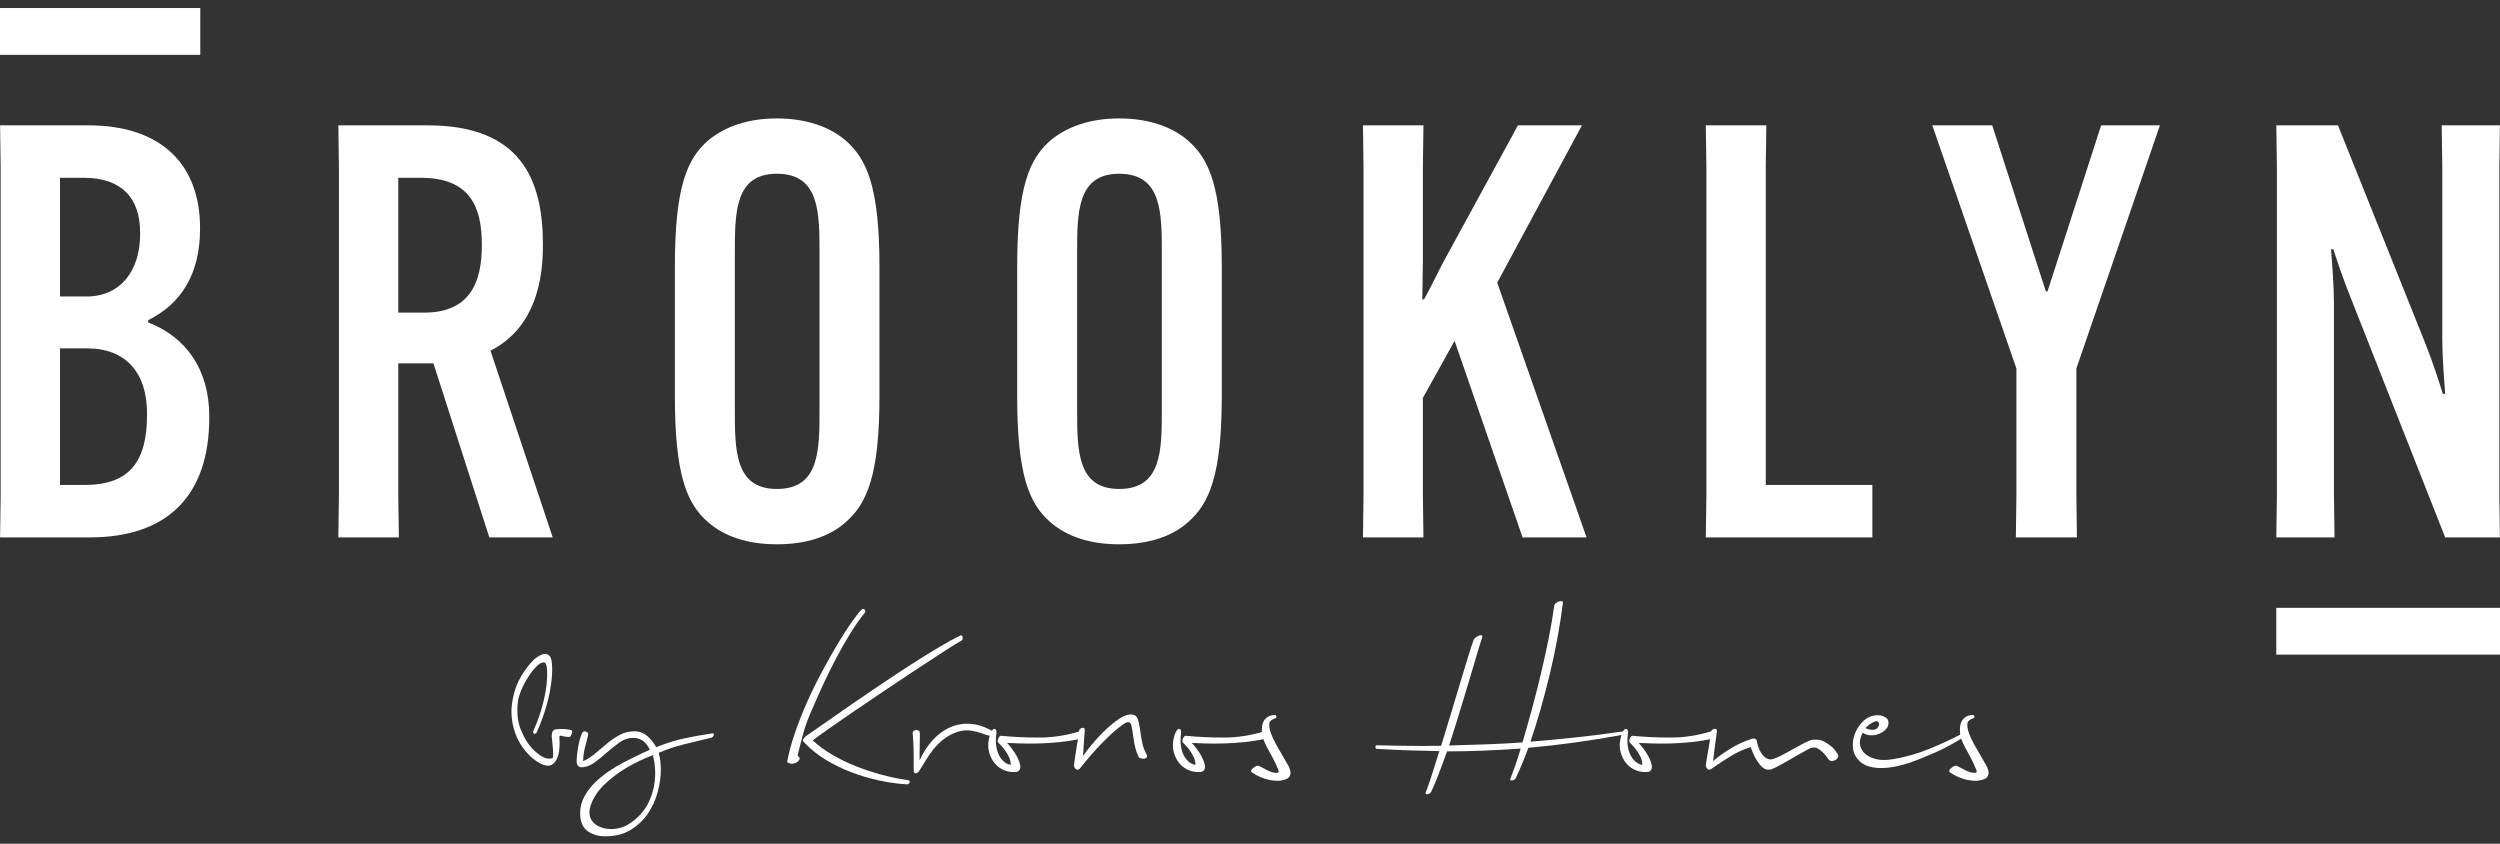 <svg width="240" height="81" viewBox="0 0 240 81" fill="none" xmlns="http://www.w3.org/2000/svg">
<rect x="0" y="0" width="240" height="81" fill="#333333" stroke="none"/>
<path fill-rule="evenodd" clip-rule="evenodd" d="M82.657 58.578C82.739 58.496 82.809 58.454 82.867 58.454C82.924 58.454 82.968 58.476 83.001 58.516C83.034 58.558 83.054 58.607 83.062 58.664C83.07 58.721 83.058 58.774 83.025 58.824C82.535 59.428 82.059 60.105 81.601 60.849C81.144 61.594 80.701 62.372 80.276 63.182C79.849 63.992 79.445 64.812 79.059 65.637C78.676 66.465 78.319 67.263 77.992 68.031C77.616 68.851 77.329 69.621 77.132 70.341C76.936 71.061 76.747 71.789 76.567 72.525L76.739 72.722C76.788 72.722 76.796 72.772 76.763 72.869C76.731 72.968 76.662 73.058 76.555 73.139C76.448 73.222 76.31 73.279 76.137 73.311C75.966 73.345 75.773 73.296 75.561 73.164C75.724 72.281 75.978 71.339 76.322 70.341C76.666 69.341 77.058 68.348 77.5 67.356C77.942 66.366 78.418 65.401 78.925 64.459C79.432 63.517 79.919 62.654 80.387 61.868C80.853 61.083 81.285 60.403 81.687 59.83C82.088 59.258 82.413 58.84 82.657 58.578ZM87.077 74.883C87.191 74.883 87.265 74.908 87.299 74.957C87.332 75.005 87.339 75.056 87.324 75.104C87.307 75.153 87.274 75.198 87.225 75.239C87.176 75.279 87.126 75.3 87.077 75.3C86.242 75.251 85.362 75.129 84.437 74.933C83.513 74.736 82.608 74.47 81.724 74.135C80.841 73.799 80.005 73.39 79.219 72.906C78.433 72.424 77.754 71.871 77.181 71.249C77.067 71.167 77.046 71.069 77.12 70.955C77.193 70.84 77.28 70.741 77.378 70.66C77.836 70.349 78.438 69.931 79.182 69.407C79.928 68.884 80.75 68.311 81.651 67.688C82.552 67.066 83.501 66.419 84.499 65.748C85.497 65.078 86.471 64.435 87.421 63.821C88.37 63.206 89.267 62.651 90.11 62.151C90.953 61.652 91.67 61.262 92.259 60.984C92.357 60.984 92.41 61.07 92.419 61.242C92.427 61.414 92.34 61.525 92.161 61.574C91.768 61.803 91.186 62.166 90.418 62.667C89.647 63.166 88.784 63.731 87.826 64.361C86.868 64.991 85.874 65.654 84.843 66.35C83.811 67.046 82.838 67.705 81.921 68.326C81.004 68.949 80.194 69.51 79.489 70.009C78.785 70.508 78.294 70.865 78.016 71.077C78.588 71.601 79.236 72.072 79.956 72.489C80.676 72.906 81.433 73.271 82.228 73.582C83.022 73.893 83.832 74.159 84.659 74.381C85.485 74.6 86.293 74.769 87.077 74.883Z" fill="white"/>
<path fill-rule="evenodd" clip-rule="evenodd" d="M95.255 70.168C95.353 70.218 95.402 70.275 95.402 70.341C95.402 70.406 95.373 70.462 95.316 70.512C95.258 70.561 95.181 70.594 95.082 70.61C94.985 70.627 94.887 70.619 94.788 70.585C94.396 70.438 94.059 70.328 93.782 70.255C93.503 70.181 93.249 70.136 93.02 70.119C92.79 70.102 92.582 70.111 92.394 70.144C92.206 70.176 92.013 70.227 91.817 70.291C91.326 70.471 90.903 70.704 90.552 70.992C90.2 71.278 89.885 71.593 89.607 71.936C89.328 72.281 89.079 72.641 88.857 73.016C88.637 73.394 88.412 73.753 88.182 74.097C88.052 74.211 87.941 74.261 87.851 74.245C87.761 74.228 87.716 74.106 87.716 73.876V72.71C87.716 72.391 87.712 72.1 87.704 71.838C87.695 71.576 87.683 71.331 87.667 71.102C87.65 70.873 87.634 70.619 87.618 70.341C87.618 70.275 87.65 70.218 87.716 70.168C87.781 70.119 87.859 70.091 87.949 70.082C88.039 70.074 88.121 70.094 88.194 70.144C88.268 70.193 88.305 70.291 88.305 70.438V70.942C88.305 71.146 88.301 71.368 88.293 71.605C88.284 71.842 88.281 72.084 88.281 72.329V72.992C88.641 72.207 89.079 71.54 89.594 70.992C90.11 70.442 90.675 70.042 91.288 69.788C91.903 69.534 92.546 69.436 93.216 69.493C93.887 69.551 94.567 69.776 95.255 70.168Z" fill="white"/>
<path fill-rule="evenodd" clip-rule="evenodd" d="M103.701 70.193C103.833 70.143 103.919 70.156 103.959 70.23C104 70.304 104.017 70.389 104.008 70.488C104 70.586 103.967 70.68 103.911 70.769C103.853 70.86 103.783 70.913 103.701 70.93C103.014 71.077 102.334 71.183 101.663 71.248C100.992 71.314 100.349 71.356 99.736 71.372C99.122 71.388 98.552 71.388 98.03 71.372C97.505 71.356 97.055 71.339 96.679 71.322C96.908 71.552 97.149 71.859 97.403 72.243C97.656 72.628 97.832 73.017 97.931 73.41C97.996 73.787 97.89 74.016 97.611 74.098C97.185 74.147 96.789 74.098 96.42 73.95C96.052 73.802 95.745 73.582 95.5 73.287C95.255 72.993 95.074 72.64 94.959 72.231C94.845 71.822 94.837 71.388 94.936 70.93C94.984 70.668 95.058 70.446 95.156 70.267C95.255 70.086 95.344 69.988 95.426 69.972C95.623 69.972 95.697 70.135 95.647 70.463C95.599 70.806 95.59 71.142 95.623 71.469C95.656 71.797 95.729 72.096 95.843 72.367C95.958 72.636 96.114 72.866 96.311 73.053C96.506 73.242 96.744 73.37 97.022 73.434C97.055 73.172 96.969 72.854 96.764 72.477C96.56 72.1 96.269 71.724 95.893 71.347C95.826 71.314 95.791 71.257 95.782 71.175C95.774 71.094 95.786 71.012 95.819 70.93C95.852 70.848 95.893 70.778 95.942 70.721C95.991 70.664 96.04 70.635 96.089 70.635C97.251 70.749 98.479 70.806 99.773 70.806C101.065 70.806 102.375 70.602 103.701 70.193Z" fill="white"/>
<path fill-rule="evenodd" clip-rule="evenodd" d="M110.062 72.403C110.127 72.55 110.131 72.657 110.074 72.722C110.016 72.787 109.931 72.824 109.816 72.832C109.702 72.841 109.586 72.824 109.472 72.783C109.357 72.743 109.292 72.682 109.276 72.599C109.161 72.354 109.071 72.104 109.006 71.85C108.94 71.597 108.886 71.339 108.846 71.076C108.805 70.815 108.768 70.562 108.736 70.316C108.703 70.07 108.662 69.849 108.613 69.653C108.531 69.276 108.285 69.228 107.876 69.505C107.582 69.701 107.262 69.951 106.919 70.254C106.574 70.558 106.219 70.897 105.851 71.274C105.482 71.65 105.109 72.055 104.732 72.489C104.356 72.923 103.996 73.36 103.652 73.802C103.471 73.934 103.328 73.926 103.223 73.778C103.116 73.631 103.079 73.492 103.112 73.36C103.162 73.05 103.202 72.771 103.235 72.526C103.268 72.28 103.304 72.038 103.345 71.801C103.386 71.564 103.428 71.311 103.468 71.04C103.51 70.769 103.554 70.463 103.604 70.118C103.604 70.07 103.632 70.021 103.689 69.972C103.746 69.923 103.812 69.89 103.886 69.874C103.959 69.858 104.02 69.866 104.069 69.898C104.119 69.931 104.143 70.004 104.143 70.118C104.11 70.447 104.082 70.803 104.058 71.187C104.033 71.572 104.004 72.035 103.972 72.575C104.185 72.264 104.451 71.917 104.769 71.531C105.089 71.147 105.425 70.774 105.776 70.414C106.128 70.053 106.488 69.726 106.857 69.432C107.225 69.137 107.573 68.908 107.9 68.744C108.211 68.613 108.49 68.564 108.736 68.597C108.982 68.629 109.153 68.794 109.251 69.088C109.317 69.317 109.37 69.563 109.411 69.824C109.452 70.087 109.492 70.361 109.534 70.647C109.574 70.934 109.632 71.224 109.705 71.518C109.779 71.813 109.897 72.109 110.062 72.403Z" fill="white"/>
<path fill-rule="evenodd" clip-rule="evenodd" d="M121.431 70.193C121.561 70.143 121.648 70.156 121.689 70.23C121.73 70.304 121.747 70.389 121.739 70.488C121.73 70.586 121.697 70.68 121.64 70.769C121.582 70.86 121.513 70.913 121.431 70.93C120.744 71.077 120.064 71.183 119.393 71.248C118.722 71.314 118.079 71.356 117.465 71.372C116.851 71.388 116.282 71.388 115.758 71.372C115.235 71.356 114.785 71.339 114.408 71.322C114.637 71.552 114.879 71.859 115.132 72.243C115.386 72.628 115.562 73.017 115.66 73.41C115.725 73.787 115.62 74.016 115.341 74.098C114.915 74.147 114.519 74.098 114.15 73.95C113.782 73.802 113.474 73.582 113.229 73.287C112.984 72.993 112.804 72.64 112.688 72.231C112.574 71.822 112.566 71.388 112.665 70.93C112.714 70.668 112.788 70.446 112.885 70.267C112.984 70.086 113.073 69.988 113.156 69.972C113.352 69.972 113.426 70.135 113.376 70.463C113.328 70.806 113.319 71.142 113.352 71.469C113.385 71.797 113.459 72.096 113.573 72.367C113.687 72.636 113.844 72.866 114.04 73.053C114.236 73.242 114.473 73.37 114.751 73.434C114.785 73.172 114.698 72.854 114.494 72.477C114.289 72.1 113.998 71.724 113.622 71.347C113.556 71.314 113.52 71.257 113.511 71.175C113.504 71.094 113.516 71.012 113.548 70.93C113.581 70.848 113.622 70.778 113.671 70.721C113.72 70.664 113.77 70.635 113.819 70.635C114.981 70.749 116.209 70.806 117.502 70.806C118.795 70.806 120.105 70.602 121.431 70.193Z" fill="white"/>
<path fill-rule="evenodd" clip-rule="evenodd" d="M122.339 68.646C122.471 68.646 122.536 68.695 122.536 68.793C122.536 68.875 122.499 68.929 122.425 68.954C122.351 68.977 122.274 69.01 122.192 69.05C122.11 69.092 122.033 69.149 121.959 69.223C121.885 69.297 121.848 69.415 121.848 69.58C121.848 69.824 121.901 70.095 122.008 70.389C122.115 70.684 122.257 71 122.438 71.335C122.617 71.671 122.822 72.031 123.051 72.415C123.28 72.8 123.51 73.197 123.739 73.606C123.838 73.836 123.887 74.024 123.887 74.171C123.887 74.483 123.747 74.691 123.468 74.797C123.19 74.904 122.912 74.956 122.634 74.956C122.257 74.956 121.848 74.887 121.407 74.749C120.964 74.609 120.546 74.401 120.154 74.122C120.121 74.106 120.105 74.073 120.105 74.024C120.105 73.925 120.186 73.815 120.35 73.692C120.514 73.569 120.653 73.508 120.768 73.508C120.817 73.508 120.849 73.516 120.866 73.532C121.112 73.664 121.39 73.807 121.701 73.962C122.011 74.118 122.282 74.195 122.512 74.195C122.674 74.195 122.757 74.146 122.757 74.049C122.757 74.032 122.753 74.015 122.745 73.999C122.736 73.983 122.733 73.967 122.733 73.95C122.552 73.492 122.367 73.091 122.18 72.747C121.991 72.403 121.819 72.088 121.665 71.801C121.509 71.515 121.382 71.237 121.283 70.966C121.185 70.697 121.136 70.397 121.136 70.07C121.136 69.595 121.25 69.24 121.48 69.002C121.71 68.765 121.996 68.646 122.339 68.646Z" fill="white"/>
<path fill-rule="evenodd" clip-rule="evenodd" d="M150.039 57.89C149.907 58.938 149.735 60.043 149.523 61.205C149.31 62.368 149.064 63.53 148.786 64.692C148.507 65.855 148.208 66.993 147.89 68.105C147.57 69.219 147.247 70.25 146.92 71.199C148.344 71.085 149.784 70.95 151.241 70.794C152.699 70.639 154.221 70.447 155.809 70.218C155.907 70.218 155.98 70.258 156.029 70.34C156.08 70.422 156.005 70.487 155.809 70.536C154.188 70.831 152.637 71.081 151.155 71.286C149.674 71.49 148.196 71.658 146.723 71.788C146.51 72.363 146.302 72.894 146.097 73.386C145.892 73.876 145.7 74.31 145.52 74.687C145.487 74.752 145.437 74.806 145.372 74.847C145.307 74.887 145.242 74.911 145.176 74.919C145.11 74.928 145.057 74.919 145.017 74.895C144.975 74.871 144.971 74.818 145.004 74.736C145.134 74.409 145.286 73.999 145.459 73.508C145.63 73.017 145.806 72.468 145.986 71.862C144.808 71.945 143.637 72.01 142.475 72.059C141.312 72.108 140.126 72.133 138.914 72.133C138.636 72.919 138.37 73.644 138.115 74.306C137.862 74.968 137.621 75.538 137.391 76.013C137.359 76.078 137.31 76.132 137.245 76.172C137.179 76.213 137.112 76.238 137.048 76.246C136.983 76.254 136.928 76.246 136.888 76.222C136.848 76.198 136.843 76.144 136.876 76.062C137.039 75.636 137.233 75.084 137.454 74.404C137.674 73.726 137.916 72.959 138.177 72.108C137.211 72.092 136.239 72.068 135.256 72.035C134.273 72.002 133.25 71.953 132.186 71.887C132.088 71.887 132.039 71.83 132.039 71.716C132.039 71.601 132.088 71.544 132.186 71.544C133.283 71.576 134.338 71.597 135.353 71.605C136.368 71.613 137.367 71.609 138.35 71.593C138.645 70.627 138.951 69.621 139.271 68.572C139.589 67.525 139.888 66.535 140.166 65.6C140.445 64.668 140.699 63.829 140.928 63.084C141.157 62.339 141.337 61.786 141.468 61.426C141.501 61.344 141.566 61.267 141.665 61.193C141.763 61.119 141.861 61.062 141.96 61.021C142.057 60.981 142.144 60.968 142.217 60.984C142.29 61.001 142.319 61.058 142.303 61.156C142.172 61.533 141.996 62.098 141.776 62.85C141.554 63.604 141.3 64.459 141.014 65.416C140.728 66.374 140.421 67.39 140.093 68.462C139.765 69.534 139.438 70.57 139.11 71.568C140.305 71.535 141.484 71.498 142.646 71.457C143.81 71.416 144.98 71.356 146.159 71.273C146.437 70.34 146.726 69.317 147.03 68.204C147.333 67.09 147.624 65.953 147.902 64.79C148.18 63.628 148.434 62.478 148.664 61.341C148.892 60.202 149.072 59.142 149.203 58.161C149.219 58.062 149.273 57.977 149.363 57.903C149.452 57.829 149.551 57.776 149.657 57.742C149.764 57.71 149.858 57.702 149.94 57.718C150.022 57.734 150.055 57.792 150.039 57.89Z" fill="white"/>
<path fill-rule="evenodd" clip-rule="evenodd" d="M164.33 70.193C164.461 70.143 164.547 70.156 164.588 70.23C164.628 70.304 164.645 70.389 164.636 70.488C164.628 70.586 164.596 70.68 164.539 70.769C164.481 70.86 164.412 70.913 164.33 70.93C163.642 71.077 162.963 71.183 162.291 71.248C161.621 71.314 160.979 71.356 160.365 71.372C159.751 71.388 159.181 71.388 158.658 71.372C158.133 71.356 157.683 71.339 157.307 71.322C157.536 71.552 157.777 71.859 158.031 72.243C158.285 72.628 158.462 73.017 158.559 73.41C158.625 73.787 158.519 74.016 158.241 74.098C157.814 74.147 157.417 74.098 157.049 73.95C156.68 73.802 156.374 73.582 156.128 73.287C155.883 72.993 155.703 72.64 155.588 72.231C155.473 71.822 155.465 71.388 155.564 70.93C155.612 70.668 155.686 70.446 155.785 70.267C155.883 70.086 155.972 69.988 156.054 69.972C156.251 69.972 156.325 70.135 156.275 70.463C156.227 70.806 156.218 71.142 156.251 71.469C156.284 71.797 156.357 72.096 156.473 72.367C156.587 72.636 156.742 72.866 156.939 73.053C157.135 73.242 157.372 73.37 157.651 73.434C157.683 73.172 157.598 72.854 157.393 72.477C157.188 72.1 156.898 71.724 156.521 71.347C156.456 71.314 156.419 71.257 156.411 71.175C156.402 71.094 156.414 71.012 156.448 70.93C156.481 70.848 156.521 70.778 156.571 70.721C156.62 70.664 156.669 70.635 156.717 70.635C157.881 70.749 159.108 70.806 160.401 70.806C161.695 70.806 163.004 70.602 164.33 70.193Z" fill="white"/>
<path fill-rule="evenodd" clip-rule="evenodd" d="M176.411 72.379C176.477 72.493 176.485 72.603 176.436 72.71C176.387 72.816 176.304 72.903 176.191 72.968C176.076 73.034 175.952 73.062 175.822 73.053C175.691 73.046 175.584 72.977 175.502 72.844C175.224 72.436 174.929 72.129 174.618 71.924C174.308 71.719 173.988 71.707 173.661 71.887C172.989 72.247 172.351 72.608 171.746 72.968C171.139 73.328 170.6 73.615 170.124 73.827C169.994 73.876 169.851 73.897 169.695 73.889C169.539 73.88 169.376 73.807 169.205 73.668C169.032 73.529 168.848 73.303 168.651 72.992C168.455 72.681 168.259 72.255 168.061 71.715C167.718 71.83 167.4 71.954 167.104 72.084C166.81 72.215 166.519 72.366 166.233 72.538C165.946 72.71 165.647 72.898 165.337 73.103C165.025 73.308 164.681 73.541 164.305 73.802C164.125 73.934 163.981 73.926 163.875 73.778C163.768 73.631 163.731 73.492 163.765 73.361C163.814 73.05 163.859 72.775 163.9 72.538C163.94 72.301 163.981 72.067 164.022 71.838C164.063 71.609 164.105 71.367 164.146 71.113C164.187 70.86 164.231 70.561 164.28 70.218C164.28 70.169 164.309 70.118 164.366 70.07C164.423 70.021 164.49 69.988 164.563 69.972C164.636 69.956 164.702 69.964 164.76 69.996C164.816 70.029 164.837 70.103 164.821 70.218C164.755 70.692 164.697 71.13 164.648 71.531C164.6 71.932 164.534 72.444 164.453 73.066C164.927 72.657 165.48 72.26 166.109 71.875C166.74 71.49 167.4 71.183 168.086 70.954C168.283 70.889 168.422 70.88 168.503 70.929C168.554 70.963 168.594 70.995 168.627 71.028C168.741 71.601 168.888 72.019 169.069 72.28C169.249 72.543 169.429 72.718 169.609 72.808C169.789 72.898 169.953 72.927 170.1 72.894C170.248 72.861 170.354 72.829 170.419 72.795C170.665 72.698 170.939 72.567 171.242 72.403C171.545 72.24 171.852 72.071 172.163 71.9C172.474 71.727 172.773 71.564 173.059 71.408C173.345 71.254 173.603 71.134 173.833 71.052C173.946 71.019 174.116 71.003 174.337 71.003C174.557 71.003 174.791 71.052 175.036 71.15C175.346 71.314 175.605 71.481 175.81 71.654C176.014 71.826 176.215 72.067 176.411 72.379Z" fill="white"/>
<path fill-rule="evenodd" clip-rule="evenodd" d="M188.591 70.316C188.673 70.218 188.726 70.239 188.751 70.377C188.775 70.516 188.721 70.627 188.591 70.709C187.657 71.315 186.717 71.825 185.768 72.243C184.817 72.661 184.015 72.984 183.36 73.213C183.017 73.328 182.615 73.439 182.157 73.545C181.699 73.651 181.237 73.713 180.769 73.73C180.303 73.746 179.857 73.696 179.432 73.582C179.005 73.467 178.646 73.237 178.351 72.894C178.056 72.55 177.897 72.149 177.873 71.691C177.848 71.233 177.925 70.786 178.105 70.353C178.285 69.919 178.543 69.542 178.879 69.222C179.214 68.904 179.603 68.719 180.045 68.67C180.34 68.654 180.577 68.678 180.757 68.743C180.937 68.81 181.073 68.896 181.163 69.002C181.252 69.108 181.297 69.231 181.297 69.37C181.297 69.51 181.274 69.636 181.224 69.751C181.142 69.915 181.016 70.062 180.843 70.193C180.672 70.324 180.475 70.426 180.254 70.499C180.033 70.573 179.795 70.602 179.542 70.585C179.288 70.57 179.046 70.488 178.817 70.341C178.686 70.585 178.601 70.84 178.56 71.101C178.519 71.364 178.556 71.61 178.67 71.838C178.785 72.1 178.953 72.31 179.174 72.463C179.395 72.62 179.64 72.739 179.91 72.82C180.18 72.902 180.463 72.948 180.757 72.956C181.053 72.964 181.347 72.943 181.642 72.894C182.82 72.715 184.003 72.383 185.19 71.899C186.377 71.417 187.511 70.888 188.591 70.316ZM179.702 69.406C179.455 69.539 179.251 69.702 179.087 69.898C179.317 70.013 179.554 70.066 179.8 70.057C180.045 70.049 180.209 69.964 180.291 69.8C180.422 69.621 180.43 69.46 180.316 69.321C180.201 69.182 179.996 69.211 179.702 69.406Z" fill="white"/>
<path fill-rule="evenodd" clip-rule="evenodd" d="M189.352 68.646C189.483 68.646 189.549 68.695 189.549 68.793C189.549 68.875 189.512 68.929 189.438 68.954C189.364 68.977 189.286 69.01 189.205 69.05C189.123 69.092 189.045 69.149 188.971 69.223C188.898 69.297 188.861 69.415 188.861 69.58C188.861 69.824 188.914 70.095 189.021 70.389C189.126 70.684 189.271 71 189.45 71.335C189.631 71.671 189.835 72.031 190.064 72.415C190.294 72.8 190.522 73.197 190.751 73.606C190.85 73.836 190.9 74.024 190.9 74.171C190.9 74.483 190.759 74.691 190.481 74.797C190.203 74.904 189.925 74.956 189.646 74.956C189.271 74.956 188.861 74.887 188.418 74.749C187.977 74.609 187.56 74.401 187.166 74.122C187.134 74.106 187.117 74.073 187.117 74.024C187.117 73.925 187.2 73.815 187.363 73.692C187.526 73.569 187.665 73.508 187.781 73.508C187.829 73.508 187.863 73.516 187.879 73.532C188.124 73.664 188.403 73.807 188.713 73.962C189.024 74.118 189.294 74.195 189.524 74.195C189.688 74.195 189.769 74.146 189.769 74.049C189.769 74.032 189.765 74.015 189.757 73.999C189.748 73.983 189.744 73.967 189.744 73.95C189.565 73.492 189.38 73.091 189.192 72.747C189.004 72.403 188.832 72.088 188.677 71.801C188.521 71.515 188.395 71.237 188.296 70.966C188.197 70.697 188.149 70.397 188.149 70.07C188.149 69.595 188.263 69.24 188.493 69.002C188.721 68.765 189.008 68.646 189.352 68.646Z" fill="white"/>
<path fill-rule="evenodd" clip-rule="evenodd" d="M52.666 73.51C52.405 73.512 52.14 73.442 51.873 73.295C51.606 73.15 51.374 72.997 51.174 72.832C50.813 72.533 50.483 72.174 50.187 71.761C49.891 71.349 49.652 70.896 49.47 70.403C49.285 69.909 49.171 69.378 49.122 68.811C49.072 68.242 49.109 67.66 49.234 67.066C49.383 66.28 49.645 65.571 50.021 64.938C50.397 64.307 50.796 63.783 51.218 63.364C51.328 63.255 51.468 63.145 51.632 63.036C51.796 62.927 51.966 62.849 52.139 62.803C52.312 62.757 52.472 62.773 52.619 62.851C52.767 62.927 52.872 63.094 52.937 63.35C52.973 63.532 52.997 63.752 53.005 64.015C53.014 64.277 53.009 64.553 52.987 64.842C52.967 65.132 52.937 65.42 52.897 65.705C52.856 65.989 52.816 66.241 52.776 66.46C52.651 67.091 52.475 67.752 52.247 68.443C52.019 69.135 51.772 69.765 51.508 70.335C51.489 70.377 51.455 70.41 51.407 70.433C51.357 70.453 51.312 70.454 51.27 70.434C51.226 70.411 51.196 70.375 51.181 70.328C51.165 70.278 51.178 70.21 51.218 70.124C51.395 69.741 51.569 69.309 51.738 68.831C51.905 68.353 52.052 67.851 52.181 67.326C52.31 66.802 52.405 66.275 52.466 65.749C52.526 65.224 52.542 64.73 52.512 64.27C52.499 64.129 52.485 64.015 52.466 63.922C52.446 63.834 52.418 63.756 52.38 63.69C52.342 63.624 52.294 63.591 52.233 63.586C52.011 63.576 51.761 63.711 51.489 63.989C51.216 64.266 50.956 64.597 50.711 64.981C50.464 65.363 50.249 65.77 50.066 66.199C49.884 66.627 49.77 66.987 49.726 67.279C49.593 68.323 49.681 69.239 49.988 70.02C50.295 70.804 50.69 71.446 51.173 71.948C51.309 72.083 51.49 72.237 51.723 72.414C51.952 72.591 52.172 72.711 52.378 72.775C52.583 72.839 52.928 72.87 53.056 72.754C53.186 72.64 53.013 71.103 52.961 70.686C52.967 70.576 52.996 70.304 53.052 70.219C53.106 70.135 53.167 70.075 53.237 70.037C53.237 70.037 54.052 69.879 54.84 70.095C55.106 70.169 54.727 70.745 54.727 70.745C54.211 70.763 53.896 70.631 53.896 70.631C53.666 70.607 53.7 70.794 53.7 70.794C53.907 73.503 52.666 73.51 52.666 73.51Z" fill="white"/>
<path fill-rule="evenodd" clip-rule="evenodd" d="M68.423 70.408C68.497 70.408 68.536 70.437 68.536 70.496C68.536 70.542 68.515 70.599 68.479 70.666C68.442 70.733 68.385 70.781 68.311 70.811C67.368 71.037 66.478 71.253 65.639 71.462C64.801 71.672 64 71.942 63.237 72.27C63.371 72.765 63.44 73.303 63.44 73.886C63.44 74.576 63.338 75.292 63.136 76.041C62.934 76.792 62.62 77.48 62.193 78.108C61.766 78.737 61.216 79.257 60.542 79.668C59.869 80.08 59.061 80.286 58.118 80.286C57.429 80.286 56.852 80.113 56.39 79.77C55.925 79.425 55.693 78.848 55.693 78.041C55.693 77.486 55.828 76.962 56.098 76.469C56.367 75.975 56.707 75.526 57.119 75.121C57.532 74.719 57.984 74.352 58.477 74.022C58.971 73.693 59.435 73.416 59.869 73.192C60.033 73.101 60.225 73.003 60.442 72.9C60.659 72.794 60.88 72.686 61.105 72.573C61.329 72.462 61.553 72.353 61.778 72.248C62.002 72.143 62.204 72.053 62.383 71.979C62.204 71.589 61.98 71.302 61.709 71.114C61.44 70.927 61.134 70.835 60.789 70.835C60.326 70.835 59.887 70.98 59.476 71.271C59.064 71.564 58.656 71.889 58.252 72.248C57.849 72.607 57.444 72.934 57.041 73.225C56.636 73.516 56.209 73.663 55.76 73.663C55.686 73.647 55.618 73.617 55.558 73.573C55.424 73.498 55.355 73.333 55.355 73.079C55.355 72.9 55.375 72.649 55.413 72.327C55.45 72.005 55.502 71.686 55.569 71.372C55.637 71.059 55.715 70.786 55.805 70.553C55.896 70.321 55.993 70.205 56.098 70.205C56.172 70.205 56.258 70.232 56.355 70.284C56.454 70.336 56.486 70.422 56.456 70.542C56.396 70.842 56.303 71.22 56.176 71.675C56.049 72.132 55.986 72.6 55.986 73.079C56.403 72.885 56.8 72.626 57.175 72.303C57.548 71.983 57.928 71.664 58.308 71.35C58.69 71.037 59.09 70.767 59.51 70.542C59.929 70.317 60.393 70.205 60.901 70.205C61.382 70.205 61.8 70.362 62.159 70.678C62.519 70.991 62.795 71.344 62.989 71.732C63.44 71.551 63.873 71.395 64.293 71.26C64.711 71.126 65.137 71.009 65.571 70.911C66.006 70.815 66.451 70.725 66.906 70.643C67.364 70.56 67.846 70.483 68.356 70.408H68.423ZM60.453 79.051C60.872 78.782 61.238 78.468 61.553 78.108C61.867 77.749 62.122 77.356 62.316 76.929C62.51 76.503 62.656 76.06 62.754 75.605C62.852 75.147 62.899 74.688 62.899 74.224C62.899 73.924 62.881 73.629 62.843 73.338C62.807 73.046 62.75 72.765 62.676 72.496C61.702 72.869 60.826 73.292 60.049 73.763C59.27 74.236 58.566 74.778 57.939 75.392C57.804 75.526 57.657 75.691 57.501 75.885C57.343 76.079 57.197 76.294 57.064 76.525C56.928 76.757 56.816 77 56.726 77.256C56.636 77.51 56.591 77.756 56.591 77.997C56.591 78.281 56.654 78.523 56.782 78.726C56.909 78.927 57.074 79.093 57.276 79.219C57.478 79.346 57.699 79.44 57.939 79.5C58.178 79.559 58.417 79.589 58.656 79.589C59.315 79.589 59.913 79.41 60.453 79.051Z" fill="white"/>
<path fill-rule="evenodd" clip-rule="evenodd" d="M0 5.264H19.227V0.772H0V5.264Z" fill="white"/>
<path fill-rule="evenodd" clip-rule="evenodd" d="M218.522 62.844H240V58.352H218.522V62.844Z" fill="white"/>
<path fill-rule="evenodd" clip-rule="evenodd" d="M218.527 12.033L218.582 16.071V47.549L218.527 51.588H224.115L224.059 47.549V29.127C224.059 27.578 223.893 25.365 223.783 23.927H224.004C224.447 25.31 224.944 26.804 225.774 28.851L234.736 51.588H239.992L239.937 47.549V16.071L239.992 12.033H234.404L234.46 16.071V32.612C234.46 34.161 234.626 36.374 234.736 37.813H234.515C234.072 36.43 233.63 34.991 232.8 32.889L224.446 12.033H218.527ZM191.253 12.033H185.5L193.577 35.379V47.549L193.522 51.588H199.386L199.33 47.549V35.379L207.352 12.033H201.709L196.564 27.965H196.398L191.253 12.033ZM179.746 51.588V46.554H169.512V16.071L169.567 12.033H163.758L163.814 16.071V47.549L163.758 51.588H179.746ZM145.724 12.033L138.477 25.31C137.924 26.416 137.26 27.744 136.707 28.74H136.541C136.541 27.689 136.596 26.14 136.596 25.033V16.071L136.651 12.033H130.843L130.898 16.071V47.549L130.843 51.588H136.651L136.596 47.549V38.2L139.639 32.723L146.167 51.588H152.308L143.733 27.136L151.865 12.033H145.724ZM107.442 46.941C103.404 46.941 103.404 43.234 103.404 39.251V24.369C103.404 20.386 103.404 16.68 107.442 16.68C111.536 16.68 111.536 20.386 111.536 24.369V39.251C111.536 43.234 111.536 46.941 107.442 46.941ZM107.442 52.252C110.208 52.252 112.477 51.533 114.026 50.15C116.073 48.379 117.29 45.669 117.29 38.034V25.587C117.29 17.952 116.073 15.241 114.026 13.471C112.477 12.143 110.208 11.369 107.442 11.369C104.676 11.369 102.463 12.143 100.859 13.471C98.812 15.241 97.65 17.952 97.65 25.587V38.034C97.65 45.669 98.812 48.379 100.859 50.15C102.463 51.533 104.676 52.252 107.442 52.252ZM74.581 46.941C70.543 46.941 70.543 43.234 70.543 39.251V24.369C70.543 20.386 70.543 16.68 74.581 16.68C78.675 16.68 78.675 20.386 78.675 24.369V39.251C78.675 43.234 78.675 46.941 74.581 46.941ZM74.581 52.252C77.347 52.252 79.615 51.533 81.164 50.15C83.211 48.379 84.428 45.669 84.428 38.034V25.587C84.428 17.952 83.211 15.241 81.164 13.471C79.615 12.143 77.347 11.369 74.581 11.369C71.815 11.369 69.602 12.143 67.998 13.471C65.951 15.241 64.789 17.952 64.789 25.587V38.034C64.789 45.669 65.951 48.379 67.998 50.15C69.602 51.533 71.815 52.252 74.581 52.252ZM38.234 17.067H40.392C45.15 17.067 46.256 19.889 46.256 23.484V23.595C46.256 27.191 45.039 30.012 40.724 30.012H38.234V17.067ZM41.609 34.881L46.975 51.588H53.061L47.086 33.664C50.793 31.783 52.12 27.965 52.12 23.595V23.484C52.12 17.178 49.963 12.033 41.056 12.033H32.481L32.536 16.071V47.549L32.481 51.588H38.29L38.234 47.549V34.881H41.609ZM5.761 17.067H8.03C11.681 17.067 13.451 19.003 13.451 22.323V22.489C13.451 25.919 11.626 28.463 8.306 28.463H5.761V17.067ZM5.761 46.554V33.442H8.362C12.068 33.442 14.115 35.766 14.115 39.694V39.804C14.115 44.23 12.511 46.554 8.14 46.554H5.761ZM8.638 51.588C16.051 51.588 20.09 47.605 20.09 40.081V39.97C20.09 35.434 17.822 32.336 14.226 30.953V30.732C17.379 29.183 19.205 26.306 19.205 21.991V21.88C19.205 15.905 15.609 12.033 8.472 12.033H0.008L0.063 16.071V47.549L0.008 51.588H8.638Z" fill="white"/>
</svg>
